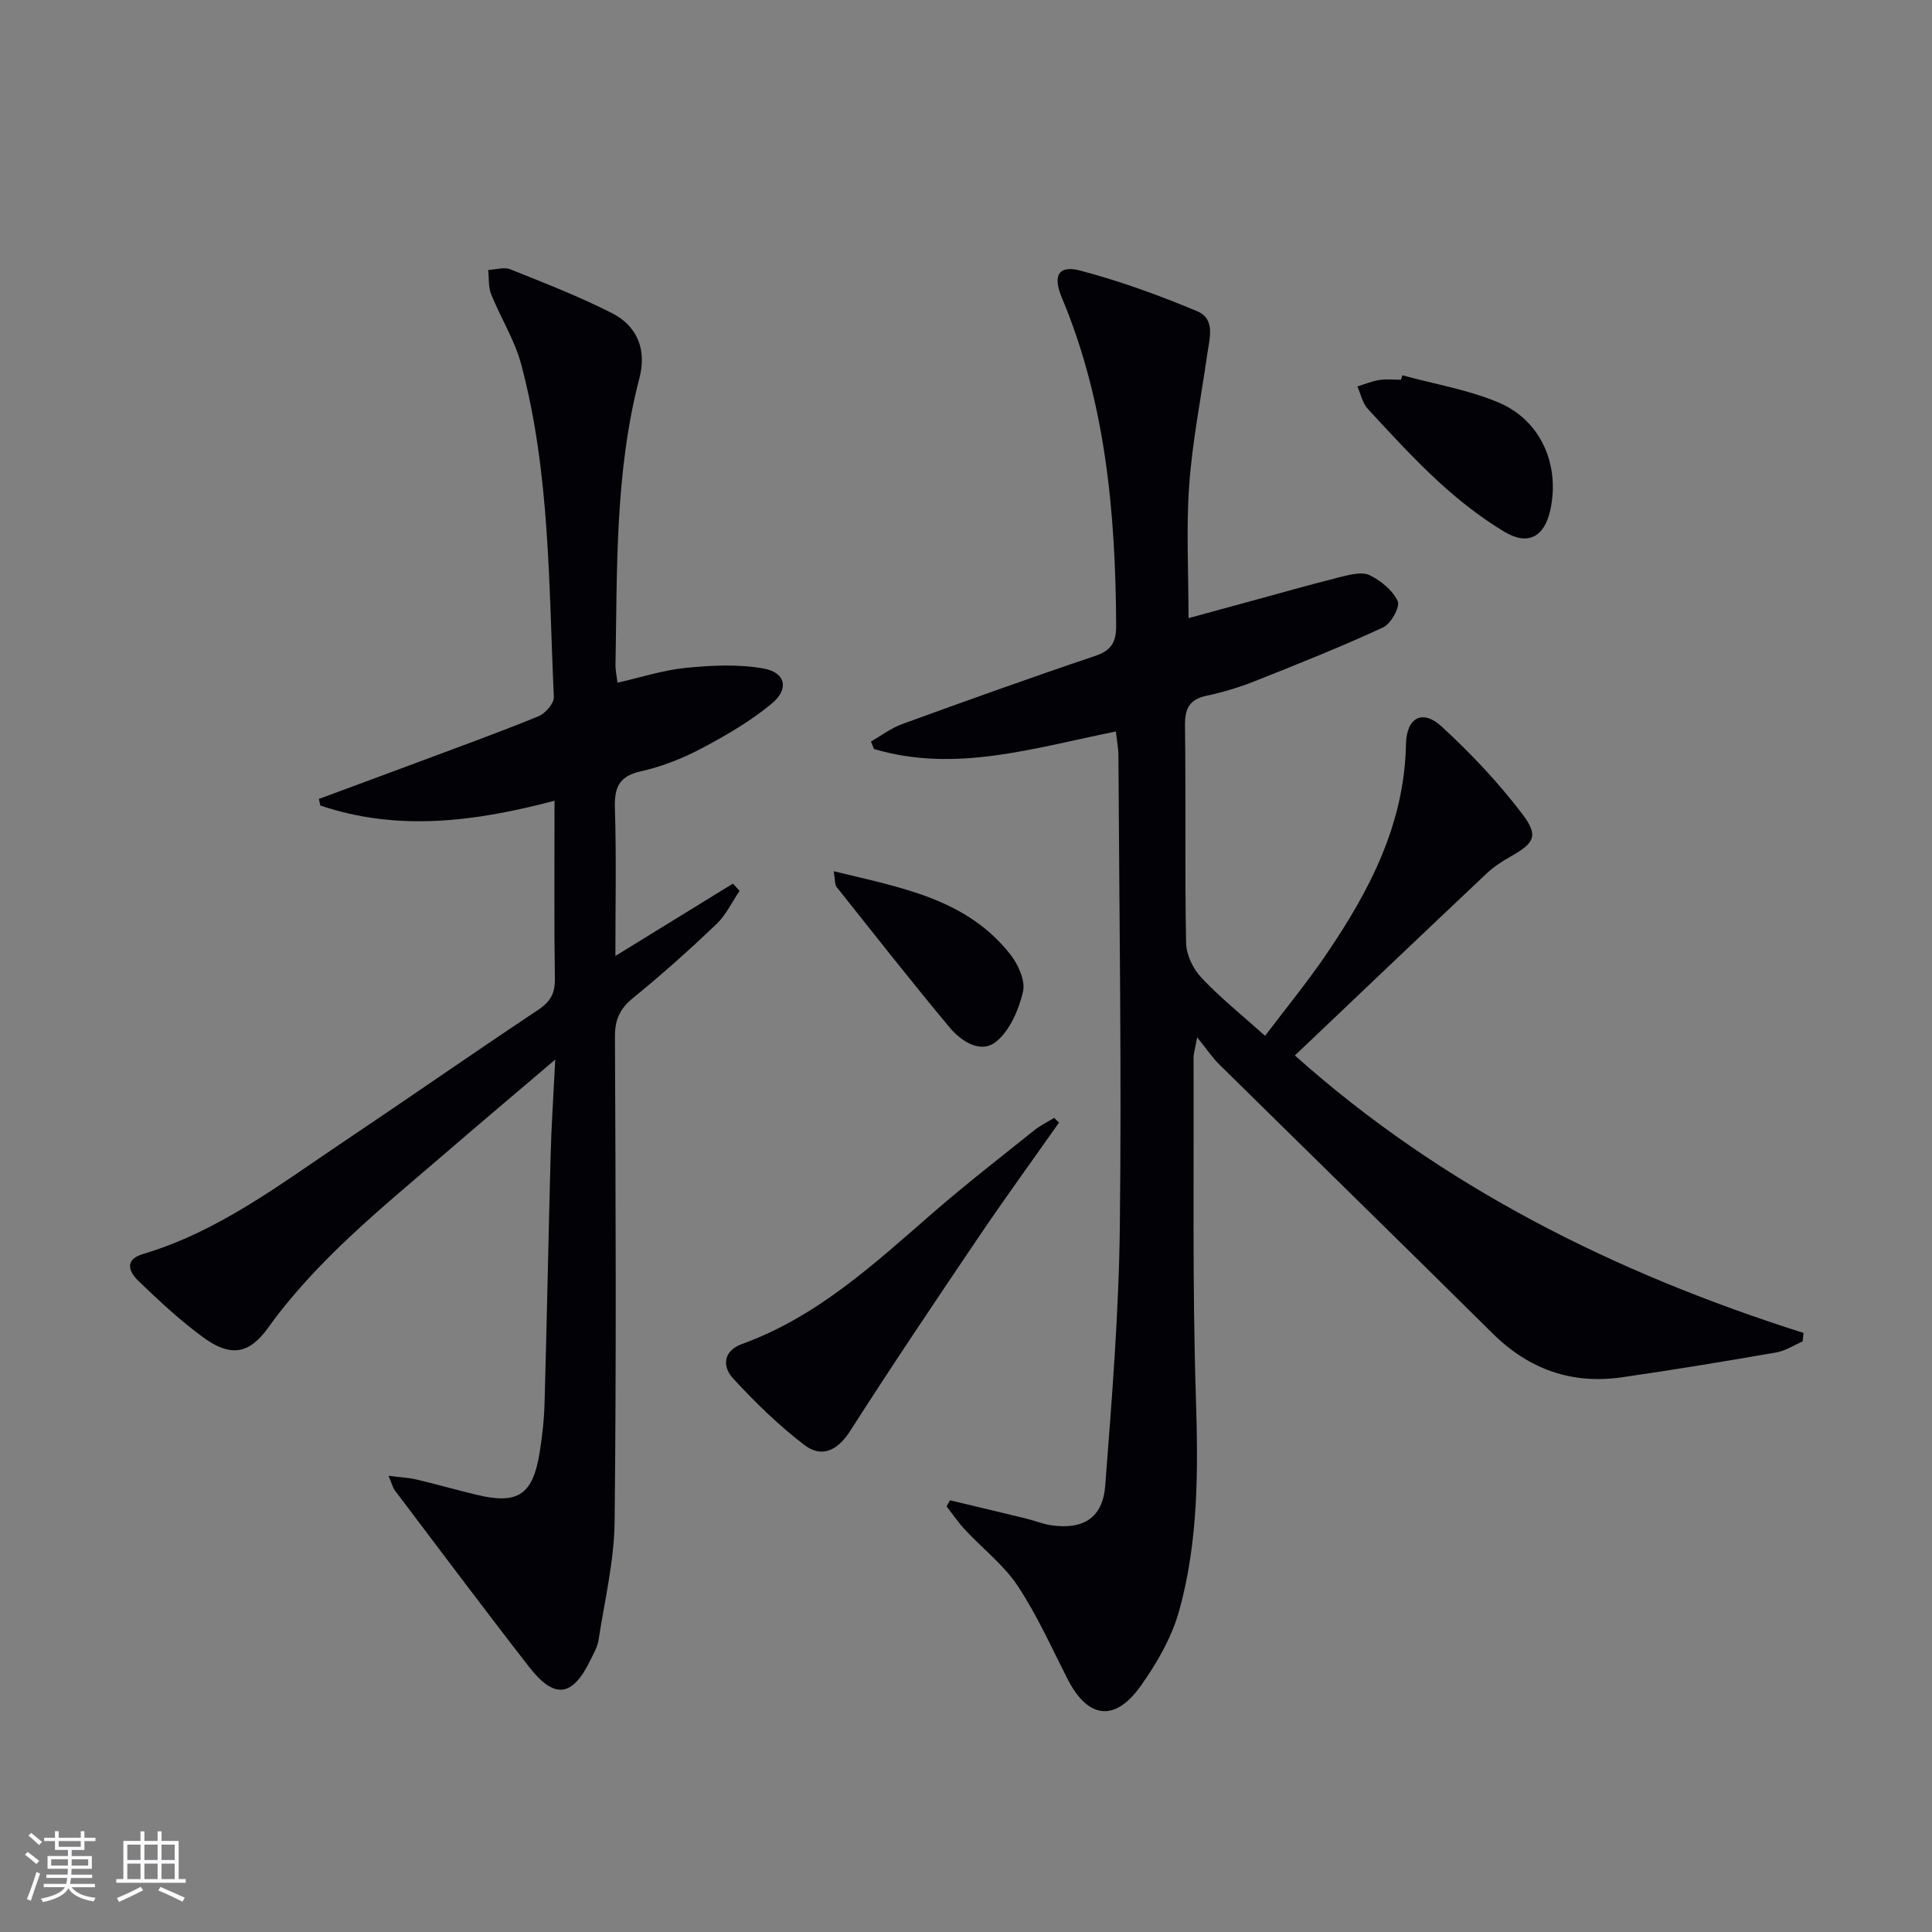 <svg enable-background="new 0 0 400 400" viewBox="0 0 400 400" xmlns="http://www.w3.org/2000/svg"><rect x="0" y="0" width="400" height="400" fill="#808080" stroke="none"/><g fill="#010106"><path d="m196.68 310.62c5.24 1.25 10.48 2.49 15.72 3.77 1.77.43 3.49 1.15 5.28 1.41 6.59.94 10.63-1.55 11.14-8.15 1.37-17.88 2.83-35.8 3.03-53.72.38-32.48-.12-64.97-.29-97.45-.01-1.6-.33-3.21-.53-5.03-16.86 3.36-33.18 8.65-50.08 3.62-.21-.51-.42-1.03-.63-1.54 2.13-1.22 4.14-2.77 6.41-3.6 13.26-4.82 26.54-9.59 39.91-14.09 3.44-1.16 4.47-2.81 4.45-6.38-.13-23.24-2.15-46.11-11.26-67.87-1.92-4.59-.64-6.74 3.81-5.57 8.27 2.18 16.4 5.13 24.29 8.45 3.77 1.59 2.47 5.7 2 8.98-1.28 9-3.07 17.95-3.72 27-.64 8.92-.14 17.92-.14 27.53 4.05-1.1 8.26-2.26 12.47-3.4 6.4-1.75 12.78-3.57 19.22-5.18 1.89-.47 4.31-1.06 5.84-.3 2.32 1.15 4.76 3.13 5.78 5.38.53 1.17-1.4 4.67-3 5.41-8.71 4.02-17.63 7.58-26.54 11.12-3.23 1.28-6.61 2.31-10.01 3.03-3.63.76-4.54 2.69-4.49 6.25.2 14.99-.06 29.99.23 44.98.05 2.45 1.47 5.36 3.19 7.18 3.86 4.1 8.3 7.65 13.16 12.01 4.32-5.72 8.72-11.07 12.6-16.77 8.98-13.17 16.25-27.01 16.57-43.57.11-5.58 3.41-7.34 7.35-3.73 6.06 5.55 11.78 11.63 16.75 18.16 3.46 4.55 2.46 6.02-2.53 8.84-1.73.98-3.44 2.1-4.87 3.45-13.29 12.54-26.52 25.15-39.7 37.68 30.45 27.21 66.34 45.09 105.31 57.45-.06.59-.13 1.17-.19 1.76-1.81.78-3.56 1.95-5.45 2.28-10.62 1.84-21.26 3.6-31.93 5.14-10.39 1.5-19.27-1.62-26.79-9.07-18.81-18.64-37.76-37.13-56.62-55.72-1.41-1.39-2.53-3.08-4.56-5.59-.45 2.47-.75 3.35-.75 4.23.09 23.49-.26 46.99.49 70.46.47 14.87.53 29.62-3.45 43.97-1.55 5.58-4.65 10.99-8.07 15.75-5.35 7.45-10.91 6.58-15.07-1.59-3.31-6.49-6.3-13.21-10.31-19.25-2.89-4.36-7.27-7.72-10.89-11.61-1.4-1.5-2.56-3.23-3.83-4.85.22-.41.46-.83.7-1.26z"/><path d="m66.02 165.41c6.77-2.51 13.56-5 20.32-7.53 8.4-3.14 16.84-6.19 25.14-9.58 1.42-.58 3.25-2.68 3.19-4-1.07-23.05-.75-46.28-6.75-68.82-1.34-5.05-4.27-9.66-6.23-14.56-.61-1.52-.43-3.35-.61-5.03 1.55-.07 3.3-.65 4.61-.12 7.07 2.83 14.19 5.6 20.97 9.04 5.33 2.7 7.26 7.62 5.72 13.5-5.1 19.53-4.58 39.52-4.95 59.44-.02.96.21 1.93.41 3.6 4.9-1.11 9.49-2.62 14.2-3.08 5.33-.52 10.89-.8 16.11.15 4.5.83 5.26 4.23 1.67 7.22-4.4 3.66-9.49 6.62-14.58 9.31-3.93 2.08-8.22 3.77-12.55 4.74-4.6 1.02-5.51 3.4-5.38 7.68.31 9.94.1 19.9.1 30.55 8.56-5.27 16.45-10.13 24.34-14.98.46.5.91 1.01 1.37 1.51-1.59 2.33-2.83 5.02-4.83 6.92-5.54 5.27-11.25 10.39-17.18 15.21-2.71 2.21-3.8 4.43-3.79 7.97.14 33.5.3 66.99-.07 100.48-.09 8.2-2.08 16.38-3.33 24.54-.22 1.43-1.03 2.79-1.68 4.13-3.72 7.66-7.44 8.18-12.73 1.37-9.38-12.06-18.53-24.3-27.75-36.48-.45-.6-.63-1.42-1.32-3.05 2.45.32 4.19.4 5.84.79 4.19.99 8.33 2.18 12.52 3.18 8.42 2.01 11.52-.04 12.92-8.73.55-3.44.94-6.94 1.03-10.42.48-17.14.8-34.28 1.26-51.43.16-6.06.58-12.11.95-19.56-8.39 7.14-15.71 13.31-22.96 19.56-12.99 11.18-26.38 21.9-36.53 36.02-3.96 5.52-7.86 5.96-13.31 2-4.81-3.51-9.22-7.61-13.51-11.76-1.86-1.8-3.08-4.36.99-5.57 15.61-4.64 28.35-14.43 41.59-23.3 13.41-8.99 26.65-18.23 40.09-27.17 2.5-1.66 3.6-3.32 3.56-6.38-.17-12.13-.07-24.26-.07-36.99-16.46 4.35-32.46 6.42-48.49.99-.09-.43-.2-.9-.3-1.36z"/><path d="m219.25 232.43c-5.62 7.99-11.37 15.89-16.83 23.98-8.93 13.21-17.83 26.45-26.42 39.88-2.6 4.06-5.89 5.6-9.43 2.9-5.35-4.06-10.22-8.85-14.79-13.8-2.32-2.51-2.02-5.74 1.87-7.14 15.59-5.64 27.43-16.66 39.62-27.25 6.77-5.88 13.87-11.38 20.88-17 1.25-1 2.73-1.71 4.11-2.56.31.33.65.66.99.99z"/><path d="m290.35 77.7c6.64 1.82 13.56 2.97 19.86 5.61 8.82 3.7 12.8 12.94 10.77 22.27-1.21 5.52-4.56 7.46-9.45 4.55-4.79-2.86-9.29-6.38-13.42-10.15-5.26-4.81-10.09-10.09-14.93-15.34-1.1-1.19-1.45-3.07-2.15-4.63 1.52-.46 3.01-1.1 4.56-1.34 1.46-.23 2.98-.05 4.47-.05.1-.31.19-.62.29-.92z"/><path d="m172.61 180.38c13.95 3.41 27.48 5.65 36.59 17.25 1.62 2.07 3.14 5.44 2.6 7.71-.89 3.75-2.73 8.06-5.6 10.35-3.19 2.55-7.22-.13-9.6-2.98-7.98-9.56-15.66-19.36-23.41-29.1-.36-.45-.25-1.26-.58-3.23z"/></g><path d="m5.17 384 .55-.58c.85.61 1.65 1.24 2.4 1.87l-.59.64c-.83-.73-1.62-1.38-2.36-1.93m1.22 9.53-.82-.34c.71-1.76 1.37-3.64 1.98-5.63.24.13.5.25.76.36-.6 1.67-1.24 3.54-1.92 5.61m-.5-13.5.57-.54c.56.44 1.31 1.06 2.26 1.87l-.64.64c-.68-.66-1.41-1.32-2.19-1.97m3.25.46h2.24v-1.36h.77v1.36h4.57v-1.36h.76v1.36h2.28v.69h-2.28v1.84h-2.64v1.26h4.18v2.64h-4.21c0 .45-.02.86-.05 1.21h4.32v.69h-4.38c-.04.34-.1.75-.19 1.22h5.15v.69h-4.82c.87 1.19 2.51 1.92 4.93 2.19-.17.32-.3.57-.37.76-2.77-.49-4.52-1.41-5.26-2.76-.56 1.26-2.3 2.23-5.24 2.9-.12-.24-.26-.48-.43-.72 2.73-.55 4.38-1.34 4.96-2.38h-4.38v-.69h4.65c.1-.38.17-.79.21-1.22h-4.32v-.69h4.4c.03-.34.05-.75.05-1.21h-4.2v-2.64h4.23v-1.26h-2.69v-1.84h-2.24zm1.46 4.46v1.29h3.45c.01-.4.02-.57.01-.53v-.32-.45h-3.46zm1.55-2.59h4.57v-1.19h-4.57zm6.11 2.59h-3.42v.77c-.01.19-.01.37-.02.53h3.44z" fill="#fafafc"/><path d="m32.63 379.16h.82v1.98h3.54v7.89h1.46v.78h-14.37v-.78h1.46v-7.89h3.54v-1.98h.82v1.98h2.73zm-3.49 11.48.5.73c-1.61.82-3.28 1.63-5 2.41-.13-.27-.28-.55-.44-.82 1.75-.72 3.4-1.49 4.94-2.32m-2.78-5.55h2.73v-3.18h-2.73zm0 3.95h2.73v-3.2h-2.73zm3.54-3.95h2.73v-3.18h-2.73zm0 3.95h2.73v-3.2h-2.73zm7.89 4.68c-1.84-.92-3.51-1.7-5.02-2.32l.45-.73c1.89.8 3.57 1.55 5.04 2.23zm-1.62-11.81h-2.73v3.18h2.73zm-2.73 7.13h2.73v-3.2h-2.73z" fill="#fafafc"/></svg>